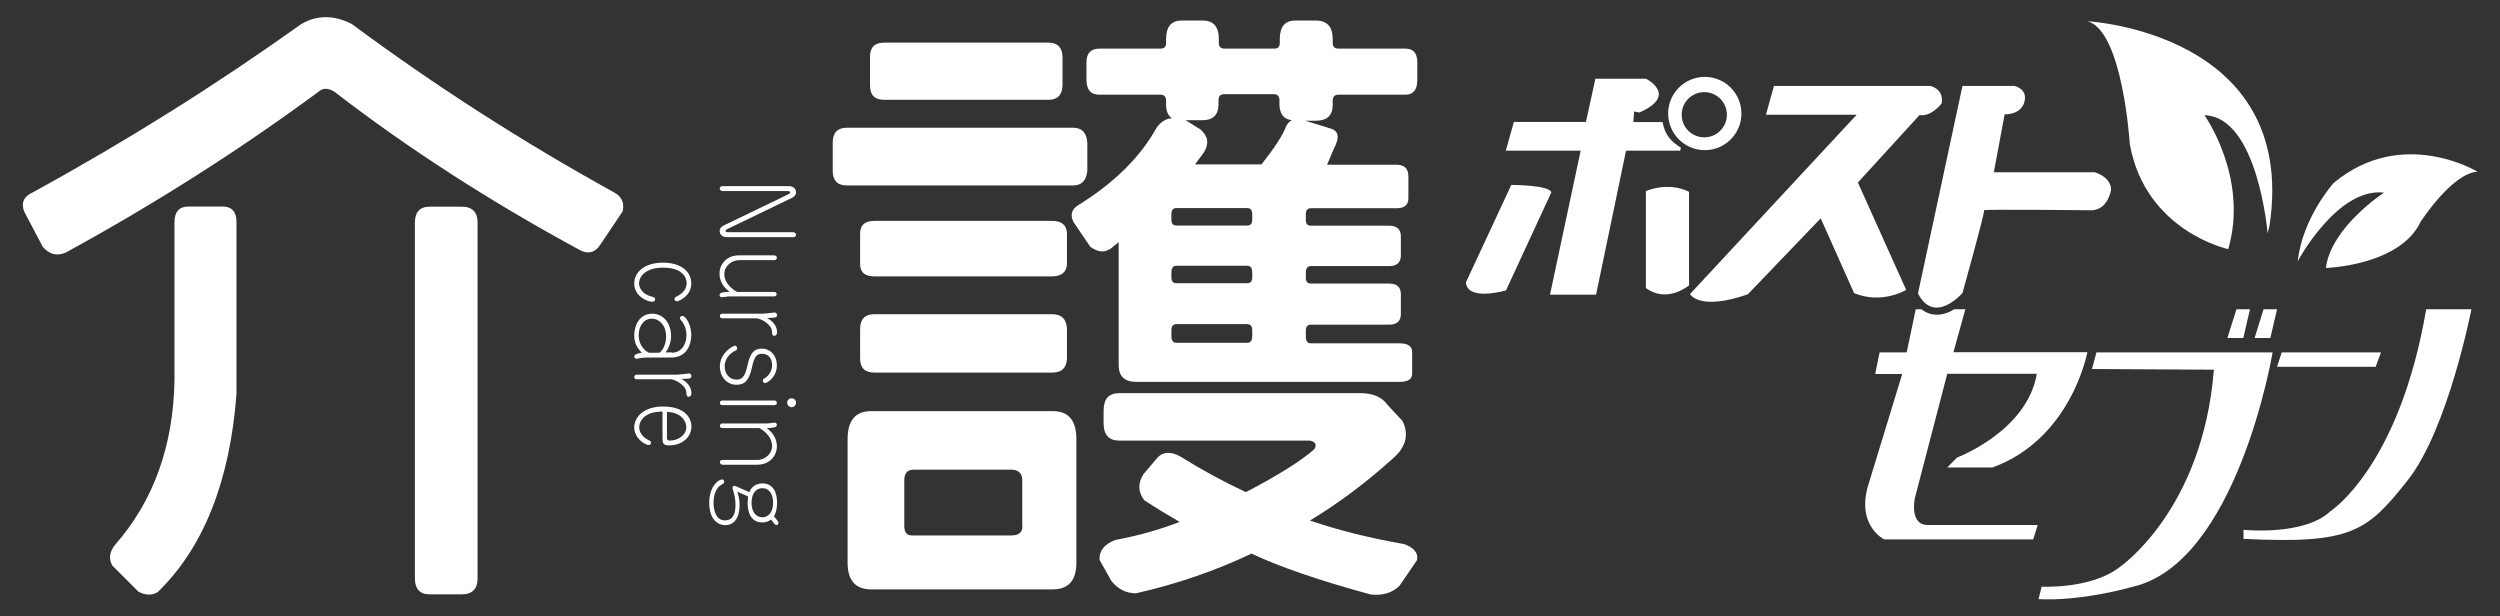 <?xml version="1.0" encoding="UTF-8"?>
<svg id="a" data-name="レイヤー 1" xmlns="http://www.w3.org/2000/svg" viewBox="0 0 146 36">
  <rect x="0" y="0" width="146" height="36" fill="#333333" stroke="none"/>
  <defs>
    <style>
      .b {
        fill: #fff;
      }

      .c {
        fill: none;
      }
    </style>
  </defs>
  <g>
    <path class="b" d="m122.43,20.58h10.29s-2.07,12.39-8.26,13.71c0,0-2.86.83-5.41.7l.18-.73s2.9.16,4.57-1.15c0,0,4.84-3.3,5.49-11.52l-7.12-.04.26-.96Z"/>
    <polygon class="b" points="130.61 18.06 131.4 18.06 131.01 19.74 130.08 19.74 130.61 18.06"/>
    <polygon class="b" points="132.19 18.06 132.98 18.06 132.59 19.74 131.67 19.74 132.19 18.06"/>
    <polygon class="b" points="133.25 20.58 139.05 20.58 138.74 21.42 132.98 21.42 133.25 20.58"/>
    <path class="b" d="m141.69,18.06h2.64s-1.36,7.01-3.73,10c-2.37,2.99-3.27,3.72-9.58,3.41v-.53s3.54.37,5.07-1.08c0,0,4.02-2.56,5.6-11.8"/>
    <path class="b" d="m3.84,14.75c-.51.22-.96.11-1.34-.33l-1.09-2.07c-.19-.51-.02-.88.51-1.12,5.52-3.02,10.74-6.3,15.68-9.83.92-.53,1.9-.53,2.94,0,4.86,3.6,9.97,6.88,15.31,9.83.46.24.63.62.51,1.12l-1.27,1.89c-.29.48-.68.62-1.16.4-5.27-2.85-10.08-5.95-14.41-9.29-.36-.22-.67-.22-.91,0-4.62,3.41-9.54,6.54-14.77,9.4m6.35-1.78c0-.6.28-.91.83-.91h1.96c.56,0,.83.3.83.91v10.05c-.39,5.1-1.92,8.96-4.61,11.57-.34.19-.71.18-1.12-.04l-1.52-1.52c-.22-.39-.17-.79.15-1.2,2.25-2.56,3.41-5.77,3.48-9.62v-9.25Zm14.04.04c0-.63.29-.94.87-.94h1.85c.63,0,.94.31.94.94v20.76c0,.63-.31.94-.94.94h-1.85c-.58,0-.87-.31-.87-.94V13.01Z"/>
    <path class="b" d="m48.63,9.96v-1.63c0-.58.28-.87.83-.87h13.21c.51,0,.79.29.83.87v1.63c-.05.58-.33.87-.83.87h-13.21c-.56,0-.83-.29-.83-.87m2.25,24.46c-.92,0-1.38-.52-1.38-1.56v-7.22c0-1.09.46-1.63,1.38-1.63h10.6c.92,0,1.38.54,1.38,1.63v7.22c0,1.04-.46,1.56-1.38,1.56h-10.6Zm-.65-19.01v-1.78c0-.48.28-.73.83-.73h10.38c.56,0,.85.24.87.73v1.78c-.02.48-.31.73-.87.73h-10.38c-.56,0-.83-.24-.83-.73m0,5.52v-1.71c0-.58.28-.87.83-.87h10.38c.56,0,.85.29.87.87v1.71c-.02.56-.31.83-.87.83h-10.38c-.56,0-.83-.28-.83-.83m.58-15.93v-1.71c0-.53.28-.8.83-.8h9.58c.53,0,.81.27.83.8v1.71c-.02.56-.3.83-.83.83h-9.58c-.56,0-.83-.28-.83-.83m8.89,25.73v-2.68c0-.41-.22-.62-.65-.62h-5.7c-.36,0-.54.21-.54.62v2.68c0,.36.15.54.44.54h5.81c.44,0,.65-.18.65-.54m5.08-16.18c-.31.22-.69.17-1.12-.14l-.98-1.45c-.19-.39-.12-.7.22-.94,2.13-1.31,3.68-2.83,4.64-4.57.27-.36.57-.54.91-.54-.22-.12-.34-.36-.36-.73v-.29c0-.24-.11-.36-.33-.36h-3.56c-.51,0-.76-.29-.76-.87v-1.02c0-.53.25-.8.76-.8h3.56c.22,0,.33-.11.33-.33v-.22c0-.73.3-1.09.91-1.09h1.23c.63,0,.94.36.94,1.09v.22c0,.22.11.33.33.33h2.9c.22,0,.33-.11.33-.33v-.22c0-.73.3-1.09.91-1.09h1.2c.65,0,.98.36.98,1.09v.22c0,.22.11.33.33.33h3.92c.46,0,.69.27.69.8v1.02c0,.58-.23.87-.69.87h-3.92c-.22,0-.33.12-.33.36v.29c-.02.58-.35.87-.98.87h-.62l1.52.47c.44.15.48.53.15,1.16l-.4.94h4.06c.46,0,.69.23.69.69v1.27c0,.39-.23.58-.69.58h-5.01c-.19,0-.29.12-.29.36v.33c0,.22.1.33.29.33h4.57c.46,0,.69.21.69.62v1.12c0,.41-.23.62-.69.62h-4.57c-.19,0-.29.13-.29.4v.29c0,.22.1.33.29.33h4.57c.46,0,.69.21.69.62v1.16c0,.41-.23.62-.69.62h-4.57c-.19,0-.29.12-.29.36v.33c0,.27.1.4.29.4h5.19c.48,0,.73.17.73.51v1.27c0,.31-.24.47-.73.47h-15.39c-.68,0-1.02-.33-1.02-.98v-7.18l-.54.44Zm1.56,20.1c-.58,0-1.06-.24-1.45-.73l-.69-1.23c-.02-.53.29-.92.94-1.16,1.31-.24,2.55-.59,3.74-1.05-.68-.39-1.37-.81-2.07-1.27-.36-.48-.38-.99-.04-1.52l.83-.98c.34-.34.79-.35,1.34-.04,1.23.77,2.5,1.46,3.81,2.07,1.86-.97,3.19-1.8,3.99-2.5.17-.27.08-.44-.25-.51h-11.14c-.61,0-.91-.34-.91-1.02v-.73c0-.68.3-1.02.91-1.02h14.08c.73,0,1.25.22,1.56.65l.91.98c.36.75.22,1.44-.44,2.07-1.62,1.48-3.28,2.72-4.97,3.74,1.64.56,3.48,1.02,5.52,1.38.58.22.82.53.73.94l-1.02,1.49c-.41.41-.97.58-1.67.51-3.02-.82-5.35-1.62-6.97-2.39-2.08.99-4.33,1.77-6.75,2.32m2.36-22.5c-.19,0-.29.12-.29.36v.33c0,.22.1.33.29.33h4.14c.19,0,.29-.11.29-.33v-.33c0-.24-.1-.36-.29-.36h-4.14Zm0,3.37c-.19,0-.29.13-.29.4v.29c0,.22.1.33.29.33h4.14c.19,0,.29-.11.29-.33v-.29c0-.27-.1-.4-.29-.4h-4.14Zm0,3.41c-.19,0-.29.12-.29.36v.33c0,.27.1.4.29.4h4.14c.19,0,.29-.13.29-.4v-.33c0-.24-.1-.36-.29-.36h-4.14Zm1.42-11.36c.44.39.5.83.18,1.34l-.51.69h3.88c.77-.97,1.26-1.72,1.45-2.25.1-.17.21-.28.33-.33-.46-.05-.7-.34-.73-.87v-.29c0-.24-.11-.36-.33-.36h-2.9c-.22,0-.33.12-.33.36v.29c-.02.58-.34.87-.94.87h-.98l.87.54Z"/>
    <path class="b" d="m46.08,10.87c.29,0,.41.21.41.36s-.11.26-.23.32l-3.81,1.84s-.08.05-.08.09c0,.05.04.08.13.08h3.84s.15.04.15.14c0,.08-.06.15-.15.15h-3.9c-.3,0-.41-.2-.41-.36s.11-.26.23-.32l3.81-1.84s.08-.05.08-.09c0-.05-.06-.08-.13-.08h-3.84s-.15-.04-.15-.14c0-.08.06-.15.15-.15h3.9Z"/>
    <path class="b" d="m45.23,14.92c.07,0,.14.05.14.14,0,.08-.08.13-.14.13h-2.05c-.48,0-.88.38-.88.8,0,.68.72,1.06.77,1.06h2.15c.07,0,.14.05.14.13,0,.08-.08.13-.14.13h-2.66c-.06,0-.35.05-.41.05-.07,0-.13-.06-.13-.13,0-.16.22-.17.59-.19-.59-.42-.59-.95-.59-1.06,0-.55.41-1.07,1.15-1.07h2.05Z"/>
    <path class="b" d="m42.18,18.59c-.08,0-.14-.05-.14-.14,0-.08.07-.13.14-.13h2.37c.11,0,.65-.07.69-.07.09,0,.14.08.14.16,0,.15-.16.15-.59.16.35.18.59.48.59.83,0,.09-.04.21-.16.21s-.13-.1-.14-.28c-.03-.39-.65-.74-.92-.74h-1.97Z"/>
    <path class="b" d="m42.9,20.18c.08,0,.15.06.15.16,0,.09-.05.11-.11.14-.21.1-.62.39-.62.92,0,.43.28.77.69.77.32,0,.5-.17.64-.82.15-.69.36-.99.84-.99.52,0,.88.43.88.97,0,.72-.59,1.04-.68,1.04-.04,0-.14-.02-.14-.14,0-.06.02-.09.08-.12.35-.22.46-.51.46-.8,0-.45-.29-.65-.58-.65s-.45.12-.59.77c-.15.68-.35,1.04-.91,1.04s-.97-.46-.97-1.06c0-.8.76-1.21.86-1.21"/>
    <path class="b" d="m42.17,23.66c-.08,0-.13-.06-.13-.14s.08-.13.13-.13h3.06c.08,0,.14.06.14.14s-.07.13-.14.13h-3.06Zm4.06.12c-.14,0-.26-.12-.26-.26s.11-.26.26-.26.26.12.26.26-.12.26-.26.26"/>
    <path class="b" d="m42.17,27.13c-.06,0-.13-.05-.13-.14,0-.08.07-.13.13-.13h2.05c.48,0,.87-.38.87-.8,0-.69-.73-1.06-.76-1.06h-2.16c-.07,0-.13-.06-.13-.14s.08-.13.13-.13h2.66c.06,0,.35-.05.41-.05.07,0,.13.05.13.13,0,.11-.08.13-.2.16-.11.02-.22.03-.39.04.59.41.59.95.59,1.06,0,.53-.4,1.07-1.15,1.07h-2.05Z"/>
    <path class="b" d="m43.11,28.72s-.04-.01-.04.02c0,.02.02.08.03.11.09.31.09.53.09.63,0,.19,0,1.19-.85,1.19-.37,0-.92-.29-.92-1.3s.57-1.37.74-1.37c.13,0,.13.11.13.13,0,.09-.06.12-.16.18-.45.25-.46.92-.46,1.05,0,.39.12,1.03.66,1.03.62,0,.62-.67.62-.91,0-.3-.03-.44-.13-.83-.03-.09-.04-.13-.04-.18,0-.04.03-.1.11-.1.03,0,.18.07.23.09l.64.28c.05-.11.22-.51.77-.51.68,0,.85.63.85,1.11,0,.11,0,.5-.18.81l.22.28s.04.05.04.11c0,.06-.04.12-.1.12-.05,0-.09-.02-.12-.05l-.21-.27c-.21.17-.45.17-.51.17-.79,0-.86-.81-.86-1.16,0-.06.03-.31.03-.36l-.58-.25Zm.78.64c0,.49.23.85.63.85s.63-.36.63-.85-.22-.85-.63-.85-.63.36-.63.85"/>
    <path class="b" d="m39.52,17.59c-.05,0-.13-.03-.13-.12,0-.07.03-.11.14-.16.17-.09.57-.32.57-.77s-.38-.91-1.37-.91c-1.06,0-1.41.54-1.41.92,0,.15.09.6.73.77.15.04.21.05.21.16,0,.02,0,.14-.17.14-.31,0-1.05-.33-1.05-1.06,0-.66.59-1.22,1.68-1.22,1.02,0,1.65.49,1.65,1.22s-.73,1.04-.85,1.04"/>
    <path class="b" d="m39.24,20.6c.5,0,.85-.43.85-1.02,0-.14-.03-.57-.32-.88-.03-.03-.06-.07-.06-.12,0-.04.04-.13.13-.13.21,0,.53.5.53,1.12,0,.59-.29,1.31-1.17,1.31h-1.45c-.19,0-.39.04-.46.05-.08.02-.08.02-.11.02-.08,0-.14-.04-.14-.12,0-.13.15-.18.44-.23-.2-.22-.44-.47-.44-1.03,0-.52.28-1.25,1.05-1.25.69,0,1.1.61,1.1,1.28,0,.13,0,.55-.32.98h.38Zm-.75,0c.07,0,.41-.33.41-.94,0-.68-.41-1.05-.83-1.05-.49,0-.77.45-.77.96,0,.73.55,1.03.61,1.03h.58Z"/>
    <path class="b" d="m37.18,22.15c-.08,0-.14-.05-.14-.14,0-.08.07-.13.14-.13h2.37c.11,0,.65-.07.69-.07.09,0,.14.08.14.16,0,.15-.16.15-.59.16.35.18.59.48.59.83,0,.09-.04.21-.16.21s-.13-.1-.14-.28c-.03-.39-.65-.74-.92-.74h-1.97Z"/>
    <path class="b" d="m38.68,24.03c-.3.02-.61.03-.92.22-.36.21-.43.55-.43.7,0,.26.16.57.56.76.08.03.13.07.13.15,0,.07-.05.13-.13.13-.22,0-.85-.39-.85-1.03,0-.56.5-1.22,1.69-1.22s1.65.6,1.65,1.18c0,.52-.44,1.09-1.31,1.09-.34,0-.38-.11-.38-.43v-1.55Zm.28,1.59c0,.07.05.11.18.11.43,0,.94-.3.94-.79,0-.24-.15-.5-.36-.65-.24-.17-.45-.21-.77-.24v1.58Z"/>
    <path class="b" d="m88.26,10.8s2.22,0,2.34.43l-2.65,5.73s-2.26.66-2.34-.47l2.65-5.69Z"/>
    <path class="b" d="m96.12,11.16s1.26-.58,2.52.04v5.46s-1.26,1.09-2.52.16v-5.65Z"/>
    <path class="b" d="m97.09,7.13h-1.7l.04-.62.31.06c2.3-1.01.39-1.97.39-1.97h-2.96l-.55,2.52h-4.21l-.47,1.68h4.37l-1.79,8.41h2.69l1.75-8.41h3.16l.05-.17c-.53-.34-.92-.67-1.08-1.51"/>
    <path class="b" d="m99.56,4.49c-1.18,0-2.14.96-2.14,2.14s.96,2.14,2.14,2.14,2.14-.96,2.14-2.14-.96-2.14-2.14-2.14m-.03,3.53c-.73,0-1.32-.59-1.32-1.32s.59-1.32,1.32-1.32,1.32.59,1.32,1.32-.59,1.32-1.32,1.32"/>
    <path class="b" d="m103.61,5.02h9.12s.82.16.66,1.02c0,0-.58.79-1.29.68l-3.6,3.94,2.82,6.27s-1.4.86-3.04.19l-1.95-4.37-4.25,4.43s-2.57,1-3.39,0l9.74-10.48h-5.3l.47-1.68Z"/>
    <path class="b" d="m114.79,18.06h-.66c-.29.18-.64.32-1.02.32-.26,0-.58-.07-.9-.32h-.33l-.53,2.52h-1.58l-.26,1.26h1.58l-2.02,6.61c-.62,2.29.97,3.05.97,3.05h8.7l.26-.84h-6.42c-1.1,0-.75-1.58-.75-1.58l1.89-7.25h5.23c-.57,3.36-4.66,4.89-4.66,4.89l-.57.58h2.64c4.62-1.68,5.54-6.73,5.54-6.73h-7.82l.7-2.52Z"/>
    <path class="b" d="m114.61,5.02h3.04s.74.16.59.86c0,0-.08.79-1.17.8l-.63,3.38h5.89s.94.25.96,1.01c0,0-.15,1.12-1.08,1.21,0,0-6.42-.07-6.34,0,.07.07-1.26,4.83-1.26,4.83,0,0-1.64,1.9-2.6.03l2.6-12.13Z"/>
    <path class="b" d="m121.91,1.24s12.28.65,10.64,11.88l-.12.51s-.57-6.82-3.69-6.9c0,0,2.6,3.63,1.39,7.82,0,0-4.83-1.03-5.75-6.13,0,0-.41-6.65-2.48-7.18"/>
    <path class="b" d="m144.67,10.02s-4.38-2.66-8.38.66c0,0-1.83,2.03-2.1,4.57,0,0,2.31-4.32,5.04-4,0,0-3.09,2-3.4,4.4,0,0,4.31-.13,5.53-2.69,0,0,1.82-2.83,3.31-2.93"/>
  </g>
  <rect class="c" width="146" height="36"/>
</svg>